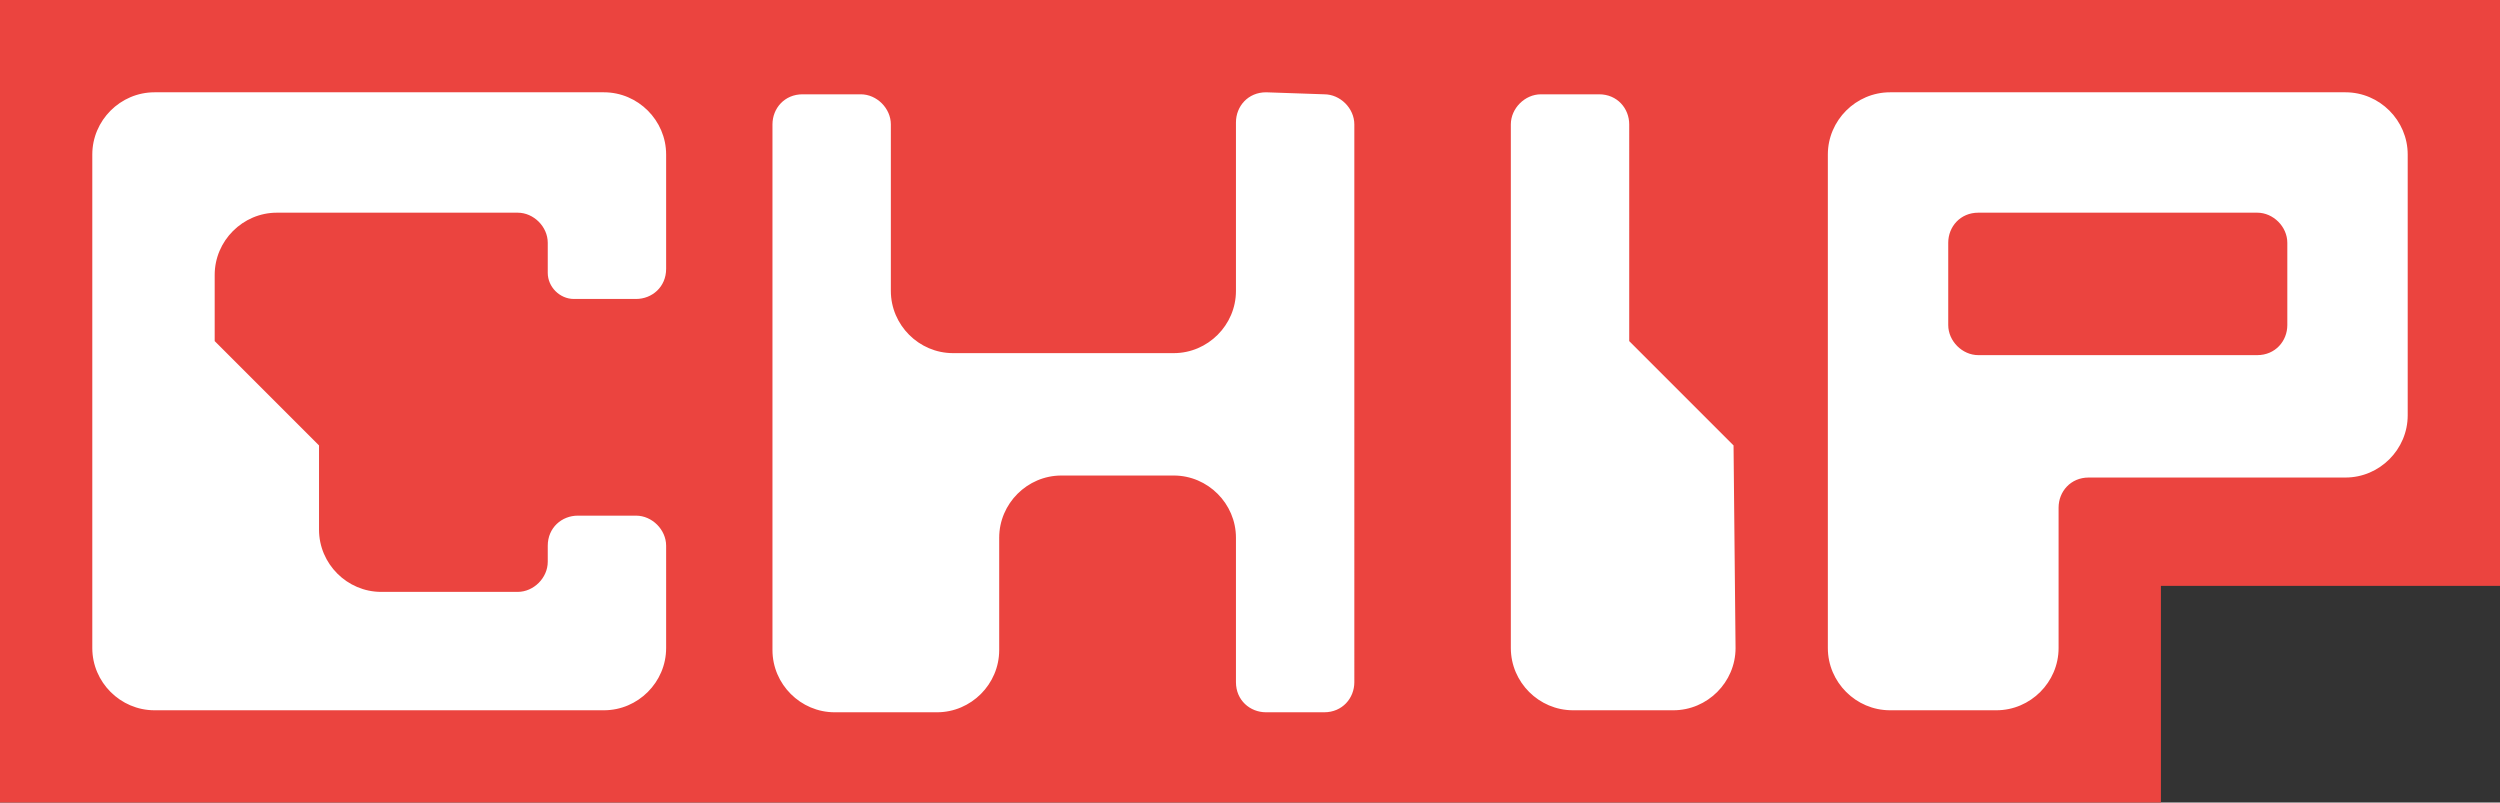 <?xml version="1.0" encoding="UTF-8"?> <!-- Generator: Adobe Illustrator 24.0.3, SVG Export Plug-In . SVG Version: 6.00 Build 0) --> <svg xmlns:svg="http://www.w3.org/2000/svg" xmlns="http://www.w3.org/2000/svg" xmlns:xlink="http://www.w3.org/1999/xlink" version="1.1" id="svg3695" x="0px" y="0px" width="124.6px" height="40px" viewBox="0 0 124.6 40" style="enable-background:new 0 0 124.6 40;" xml:space="preserve"><rect x="0" y="0" width="124.6" height="40" fill="#333333" stroke="none"/> <style type="text/css"> .st0{fill:#EB443F;} .st1{fill:#FFFFFF;} </style> <g> <path id="path3440" class="st0" d="M124.6,29.2V0H0v40h107.7V29.2"></path> <path id="path3442" class="st1" d="M86.5,32.3c0,1.7-1.4,3.1-3.1,3.1h-5c-1.7,0-3.1-1.4-3.1-3.1V6.2c0-0.8,0.7-1.5,1.5-1.5h2.9 c0.9,0,1.5,0.7,1.5,1.5V17l5.2,5.2L86.5,32.3L86.5,32.3z M102.6,32.3c0,1.7-1.4,3.1-3.1,3.1h-5.3c-1.7,0-3.1-1.4-3.1-3.1V7.7 c0-1.7,1.4-3.1,3.1-3.1h22.7c1.7,0,3.1,1.4,3.1,3.1v13c0,1.7-1.4,3.1-3.1,3.1h-12.8c-0.9,0-1.5,0.7-1.5,1.5L102.6,32.3L102.6,32.3z M97.1,16.2c0,0.8,0.7,1.5,1.5,1.5h13.9c0.9,0,1.5-0.7,1.5-1.5v-4.1c0-0.8-0.7-1.5-1.5-1.5H98.6c-0.9,0-1.5,0.7-1.5,1.5L97.1,16.2 L97.1,16.2z M63.1,4.6c-0.9,0-1.5,0.7-1.5,1.5v8.4c0,1.7-1.4,3.1-3.1,3.1h-11c-1.7,0-3.1-1.4-3.1-3.1V6.2c0-0.8-0.7-1.5-1.5-1.5H40 c-0.9,0-1.5,0.7-1.5,1.5v26.2c0,1.7,1.4,3.1,3.1,3.1h5.1c1.7,0,3.1-1.4,3.1-3.1v-5.6c0-1.7,1.4-3.1,3.1-3.1h5.6 c1.7,0,3.1,1.4,3.1,3.1v7.2c0,0.9,0.7,1.5,1.5,1.5H66c0.9,0,1.5-0.7,1.5-1.5V6.2c0-0.8-0.7-1.5-1.5-1.5L63.1,4.6L63.1,4.6z M33.2,32.3c0,1.7-1.4,3.1-3.1,3.1H7.7c-1.7,0-3.1-1.4-3.1-3.1V7.7C4.6,6,6,4.6,7.7,4.6h22.4c1.7,0,3.1,1.4,3.1,3.1v5.7 c0,0.9-0.7,1.5-1.5,1.5h-3.1c-0.7,0-1.3-0.6-1.3-1.3v-1.5c0-0.8-0.7-1.5-1.5-1.5h-12c-1.7,0-3.1,1.4-3.1,3.1V17l5.2,5.2v4.2 c0,1.7,1.4,3.1,3.1,3.1h6.8c0.8,0,1.5-0.7,1.5-1.5v-0.8c0-0.9,0.7-1.5,1.5-1.5h2.9c0.8,0,1.5,0.7,1.5,1.5L33.2,32.3L33.2,32.3z"></path> </g> </svg> 